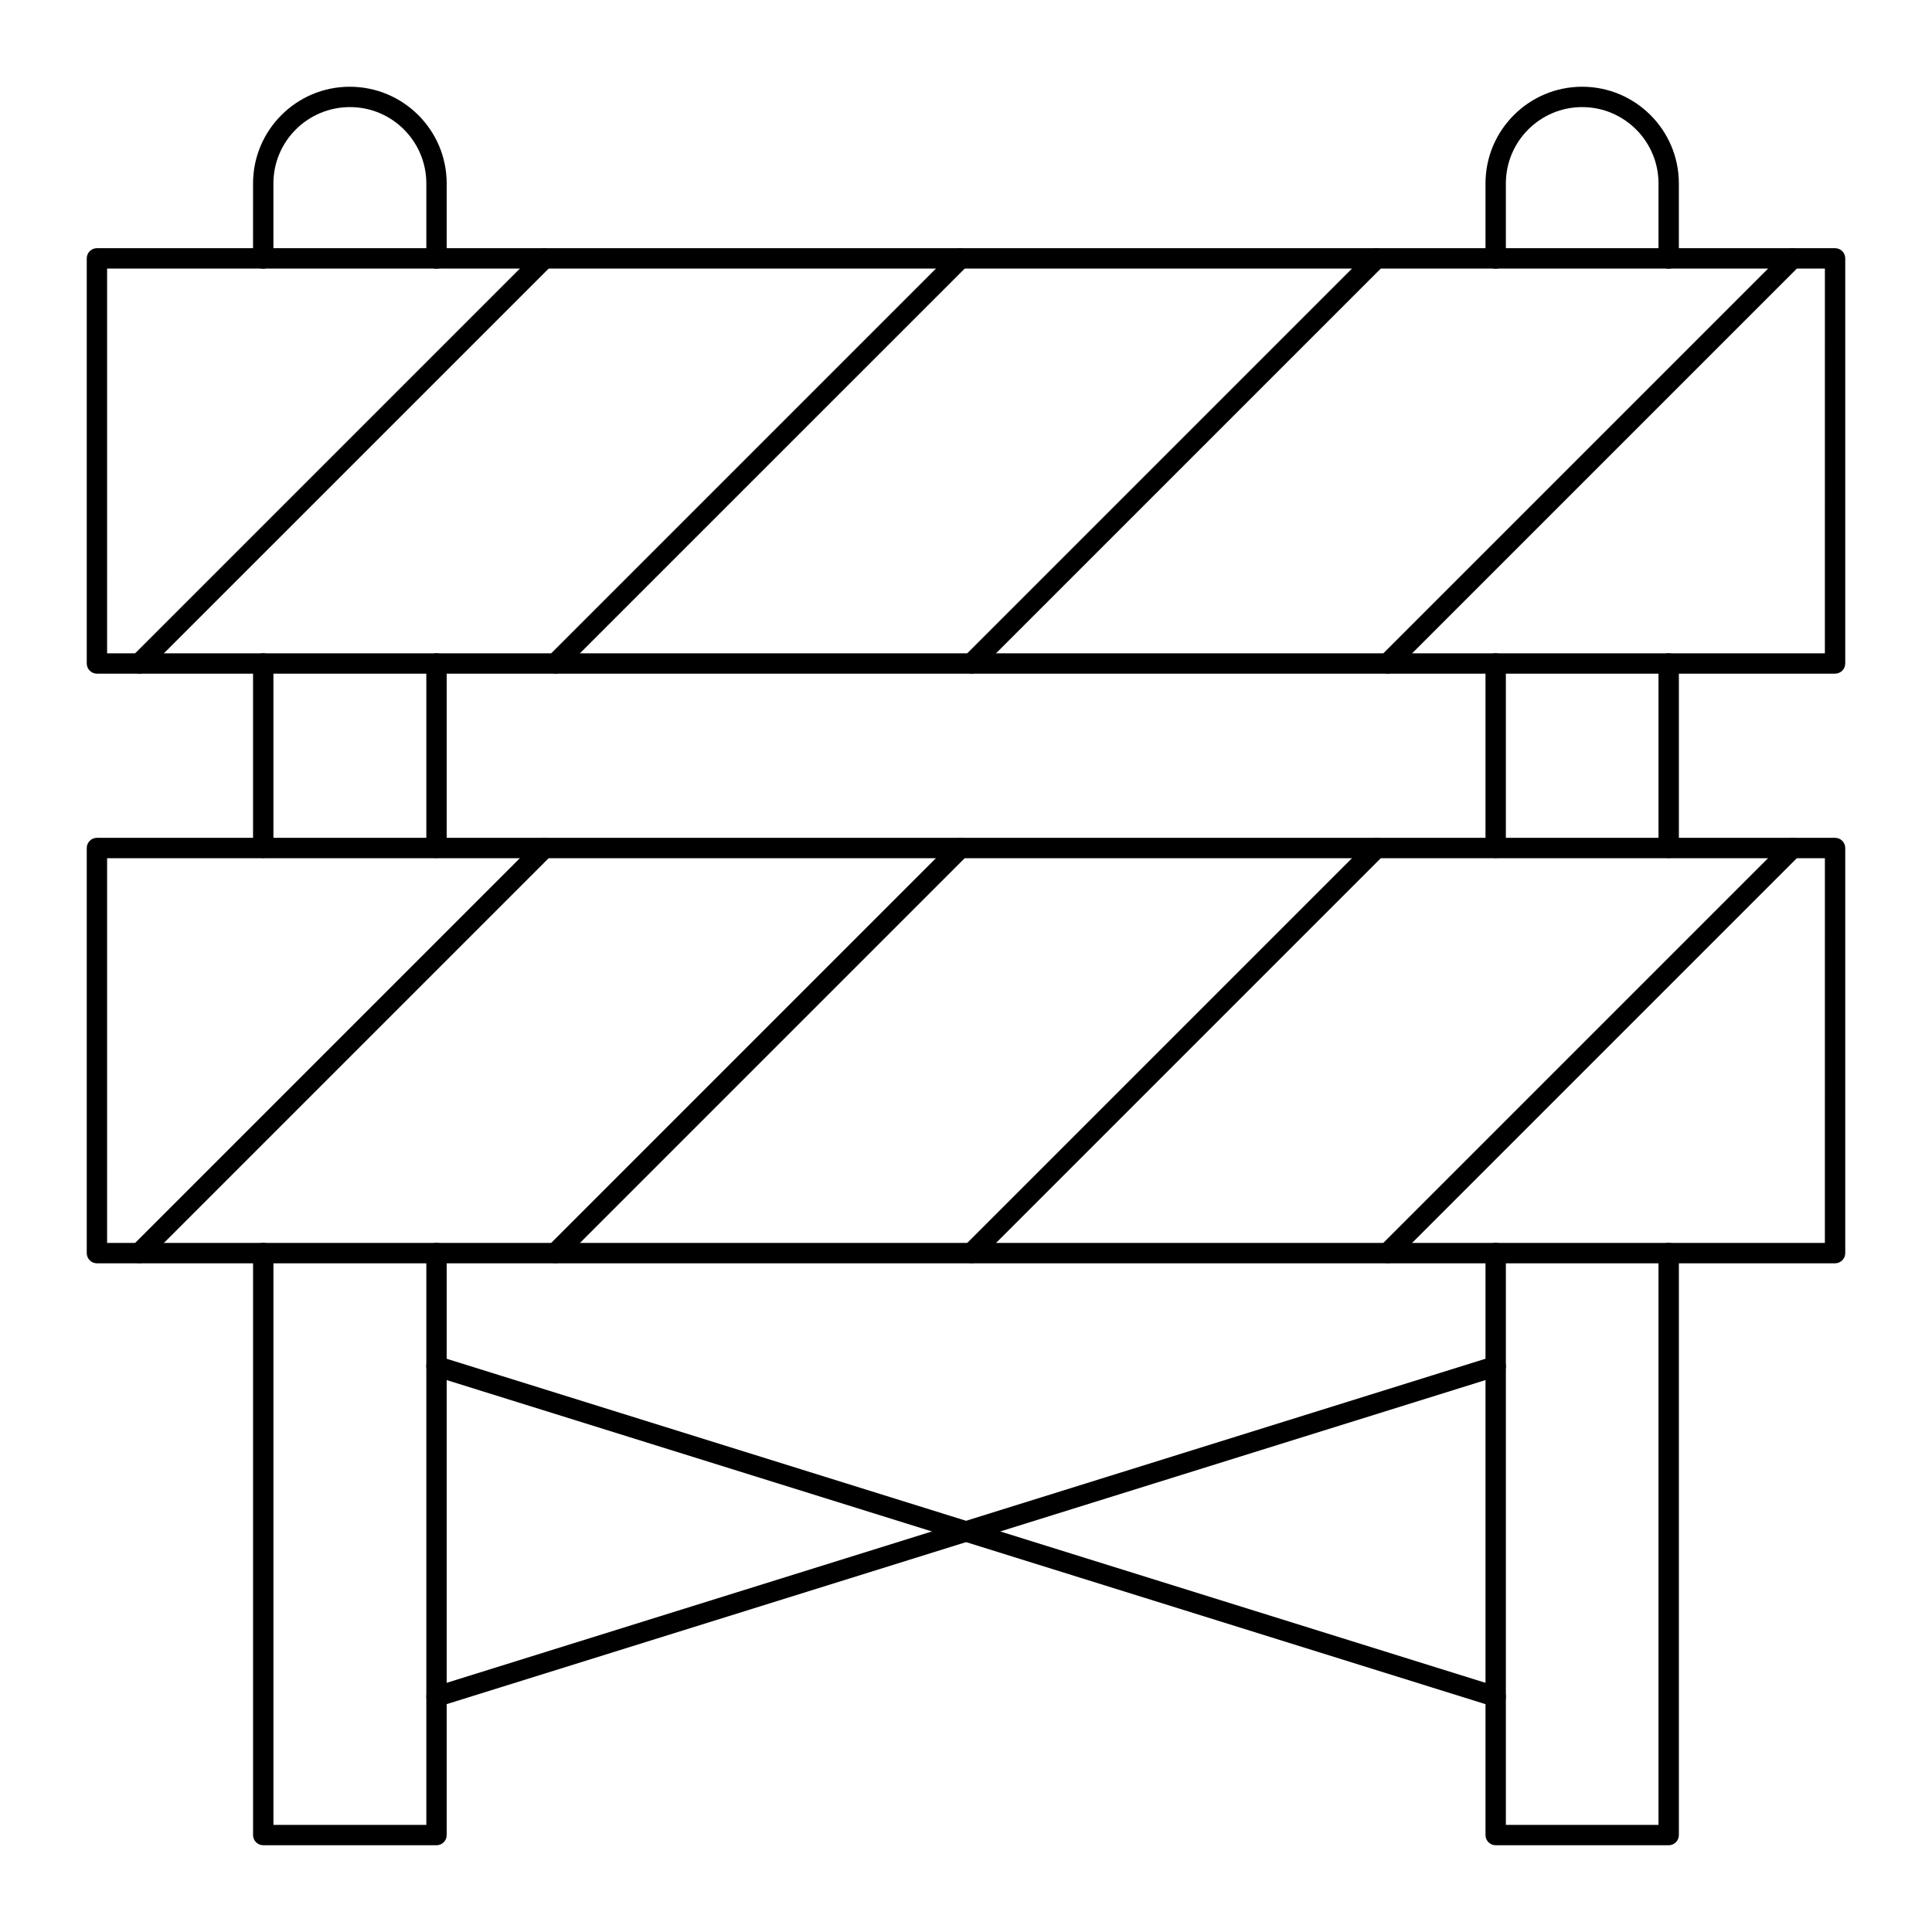<?xml version="1.0" encoding="UTF-8"?>
<!-- Uploaded to: SVG Repo, www.svgrepo.com, Generator: SVG Repo Mixer Tools -->
<svg fill="#000000" width="800px" height="800px" version="1.1" viewBox="144 144 512 512" xmlns="http://www.w3.org/2000/svg">
 <g>
  <path d="m586.22 633.01h-45.848c-1.488 0-2.699-1.207-2.699-2.699v-154.24c0-1.488 1.207-2.699 2.699-2.699 1.488 0 2.699 1.207 2.699 2.699v151.54h40.449v-151.54c0-1.488 1.207-2.699 2.699-2.699 1.488 0 2.699 1.207 2.699 2.699v154.24c0 1.488-1.211 2.699-2.699 2.699z"/>
  <path d="m586.22 371.39c-1.488 0-2.699-1.207-2.699-2.699v-48.871c0-1.488 1.207-2.699 2.699-2.699 1.488 0 2.699 1.207 2.699 2.699v48.871c0 1.492-1.211 2.699-2.699 2.699z"/>
  <path d="m540.37 371.39c-1.488 0-2.699-1.207-2.699-2.699v-48.871c0-1.488 1.207-2.699 2.699-2.699 1.488 0 2.699 1.207 2.699 2.699v48.871c0 1.492-1.211 2.699-2.699 2.699z"/>
  <path d="m586.22 215.21c-1.488 0-2.699-1.207-2.699-2.699v-19.902c0-11.152-9.074-20.227-20.227-20.227-11.148 0-20.223 9.074-20.223 20.227v19.902c0 1.488-1.207 2.699-2.699 2.699-1.488 0-2.699-1.207-2.699-2.699v-19.902c0-14.129 11.496-25.621 25.621-25.621 14.129 0 25.621 11.496 25.621 25.621v19.902c0.004 1.488-1.207 2.699-2.695 2.699z"/>
  <path d="m259.68 215.21c-1.488 0-2.699-1.207-2.699-2.699v-19.902c0-11.152-9.074-20.227-20.227-20.227-11.223 0-20.297 9.074-20.297 20.227v19.902c0 1.488-1.207 2.699-2.699 2.699-1.488 0-2.699-1.207-2.699-2.699l0.004-19.902c0-14.129 11.496-25.621 25.621-25.621 14.199 0 25.691 11.496 25.691 25.621v19.902c0.004 1.488-1.203 2.699-2.695 2.699z"/>
  <path d="m259.68 633.01h-45.918c-1.488 0-2.699-1.207-2.699-2.699v-154.24c0-1.488 1.207-2.699 2.699-2.699 1.488 0 2.699 1.207 2.699 2.699v151.54h40.52v-151.54c0-1.488 1.207-2.699 2.699-2.699 1.488 0 2.699 1.207 2.699 2.699v154.24c0 1.488-1.207 2.699-2.699 2.699z"/>
  <path d="m259.68 371.39c-1.488 0-2.699-1.207-2.699-2.699v-48.871c0-1.488 1.207-2.699 2.699-2.699 1.488 0 2.699 1.207 2.699 2.699v48.871c0 1.492-1.207 2.699-2.699 2.699z"/>
  <path d="m213.76 371.39c-1.488 0-2.699-1.207-2.699-2.699v-48.871c0-1.488 1.207-2.699 2.699-2.699 1.488 0 2.699 1.207 2.699 2.699v48.871c0 1.492-1.207 2.699-2.699 2.699z"/>
  <path d="m630.31 322.53h-460.62c-1.488 0-2.699-1.207-2.699-2.699v-107.36c0-1.488 1.207-2.699 2.699-2.699h460.62c1.488 0 2.699 1.207 2.699 2.699v107.36c0 1.488-1.211 2.695-2.699 2.695zm-457.93-5.394h455.23l0.004-101.96h-455.23z"/>
  <path d="m511.73 322.52c-0.691 0-1.383-0.262-1.91-0.789-1.055-1.055-1.055-2.762 0-3.816l107.31-107.31c1.055-1.055 2.762-1.055 3.816 0 1.055 1.055 1.055 2.762 0 3.816l-107.31 107.31c-0.527 0.527-1.215 0.793-1.906 0.793z"/>
  <path d="m401.46 322.52c-0.691 0-1.383-0.262-1.91-0.789-1.055-1.055-1.055-2.762 0-3.816l107.31-107.31c1.055-1.055 2.762-1.055 3.816 0 1.055 1.055 1.055 2.762 0 3.816l-107.31 107.3c-0.527 0.527-1.215 0.793-1.906 0.793z"/>
  <path d="m291.2 322.52c-0.691 0-1.383-0.262-1.91-0.789-1.055-1.055-1.055-2.762 0-3.816l107.31-107.31c1.055-1.055 2.762-1.055 3.816 0 1.055 1.055 1.055 2.762 0 3.816l-107.31 107.3c-0.527 0.527-1.219 0.793-1.91 0.793z"/>
  <path d="m180.94 322.52c-0.691 0-1.383-0.262-1.91-0.789-1.055-1.055-1.055-2.762 0-3.816l107.31-107.31c1.055-1.055 2.762-1.055 3.816 0 1.055 1.055 1.055 2.762 0 3.816l-107.31 107.3c-0.527 0.527-1.219 0.793-1.91 0.793z"/>
  <path d="m630.31 478.79h-460.62c-1.488 0-2.699-1.207-2.699-2.699v-107.36c0-1.488 1.207-2.699 2.699-2.699h460.62c1.488 0 2.699 1.207 2.699 2.699v107.36c0 1.488-1.211 2.695-2.699 2.695zm-457.93-5.398h455.23l0.004-101.96h-455.23z"/>
  <path d="m511.73 478.76c-0.691 0-1.383-0.262-1.91-0.789-1.055-1.055-1.055-2.762 0-3.816l107.31-107.31c1.055-1.055 2.762-1.055 3.816 0s1.055 2.762 0 3.816l-107.31 107.31c-0.527 0.527-1.215 0.793-1.91 0.793z"/>
  <path d="m401.47 478.76c-0.691 0-1.383-0.262-1.91-0.789-1.055-1.055-1.055-2.762 0-3.816l107.31-107.31c1.055-1.055 2.762-1.055 3.816 0s1.055 2.762 0 3.816l-107.31 107.31c-0.523 0.523-1.211 0.789-1.906 0.789z"/>
  <path d="m291.21 478.76c-0.691 0-1.383-0.262-1.91-0.789-1.055-1.055-1.055-2.762 0-3.816l107.31-107.31c1.055-1.055 2.762-1.055 3.816 0 1.055 1.055 1.055 2.762 0 3.816l-107.31 107.31c-0.527 0.527-1.215 0.793-1.906 0.793z"/>
  <path d="m180.95 478.76c-0.691 0-1.383-0.262-1.91-0.789-1.055-1.055-1.055-2.762 0-3.816l107.31-107.31c1.055-1.055 2.762-1.055 3.816 0 1.055 1.055 1.055 2.762 0 3.816l-107.31 107.31c-0.527 0.527-1.215 0.793-1.906 0.793z"/>
  <path d="m259.68 596.33c-1.148 0-2.219-0.738-2.574-1.895-0.441-1.422 0.348-2.938 1.77-3.379l280.7-87.566c1.41-0.457 2.934 0.348 3.379 1.77 0.441 1.422-0.348 2.938-1.77 3.379l-280.7 87.566c-0.266 0.086-0.539 0.125-0.805 0.125z"/>
  <path d="m540.37 596.33c-0.266 0-0.539-0.039-0.805-0.121l-280.7-87.566c-1.422-0.441-2.215-1.957-1.77-3.379 0.441-1.422 1.965-2.227 3.379-1.77l280.7 87.566c1.422 0.441 2.215 1.957 1.77 3.379-0.359 1.148-1.426 1.891-2.574 1.891z"/>
 </g>
</svg>